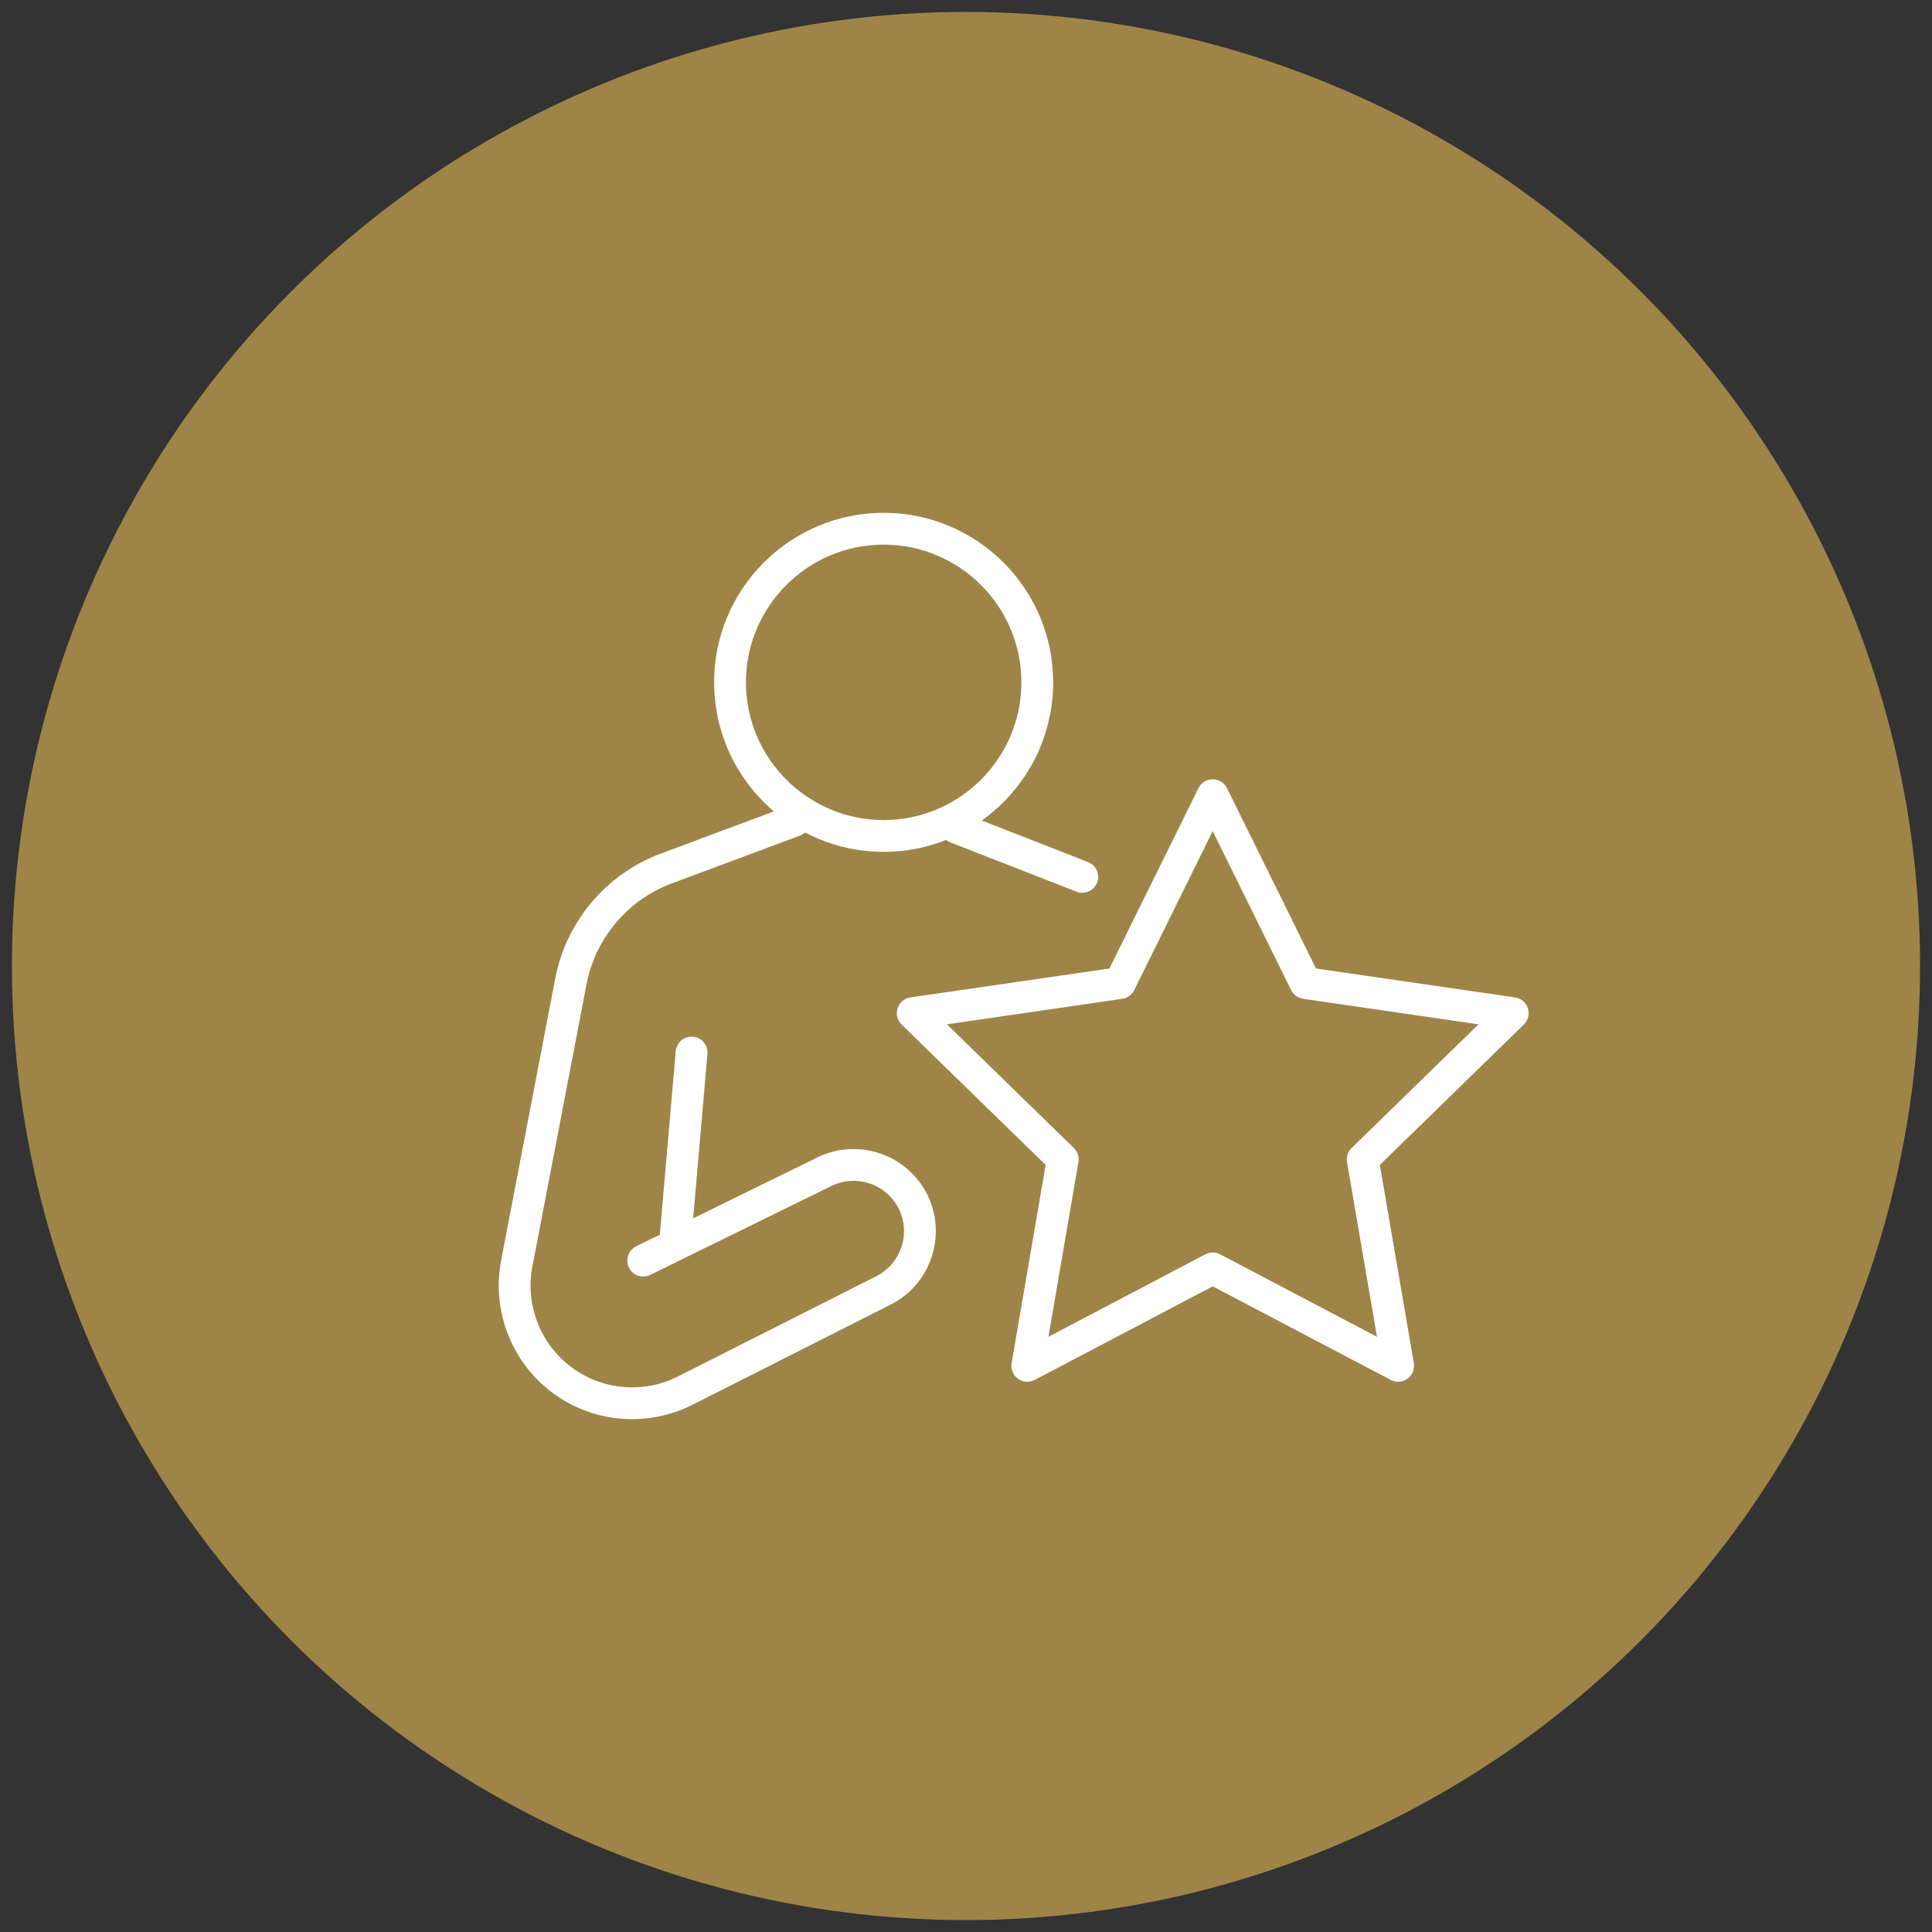 <?xml version="1.0" encoding="utf-8"?>
<!-- Generator: Adobe Illustrator 16.0.0, SVG Export Plug-In . SVG Version: 6.00 Build 0)  -->
<!DOCTYPE svg PUBLIC "-//W3C//DTD SVG 1.1//EN" "http://www.w3.org/Graphics/SVG/1.1/DTD/svg11.dtd">
<svg version="1.1" id="Calque_1" xmlns="http://www.w3.org/2000/svg" xmlns:xlink="http://www.w3.org/1999/xlink" x="0px" y="0px"
	 width="81px" height="81px" viewBox="0 0 81 81" enable-background="new 0 0 81 81" xml:space="preserve">
<rect x="0" y="0" width="81" height="81" fill="#333333" stroke="none"/>
<circle fill="#9F8448" cx="40.5" cy="40.5" r="40"/>
<g>
	<g>
		<g>
			<path fill="#FFFFFF" d="M37.049,35.715c-3.921,0-7.109-3.188-7.109-7.108c0-3.919,3.188-7.107,7.109-7.107
				c3.918,0,7.106,3.188,7.106,7.107C44.155,32.527,40.967,35.715,37.049,35.715z M37.049,22.834c-3.185,0-5.775,2.589-5.775,5.773
				c0,3.184,2.591,5.774,5.775,5.774c3.183,0,5.773-2.59,5.773-5.774C42.822,25.423,40.231,22.834,37.049,22.834z"/>
		</g>
		<path fill="#FFFFFF" d="M45.375,37.429c-0.082,0-0.164-0.014-0.243-0.045l-5.274-2.06c-0.342-0.134-0.513-0.521-0.379-0.864
			c0.135-0.343,0.521-0.513,0.864-0.379l5.274,2.061c0.344,0.134,0.513,0.521,0.378,0.864
			C45.893,37.269,45.641,37.429,45.375,37.429z"/>
		<path fill="#FFFFFF" d="M26.503,59.5c-1.134,0-2.261-0.345-3.225-1.024c-1.791-1.265-2.682-3.473-2.269-5.626l2.274-11.847
			c0.457-2.371,2.144-4.368,4.406-5.21l5.389-2.011c0.346-0.128,0.729,0.047,0.859,0.392c0.128,0.345-0.048,0.729-0.393,0.857
			l-5.39,2.011c-1.829,0.681-3.193,2.295-3.561,4.213L22.32,53.102c-0.314,1.641,0.363,3.322,1.727,4.284
			c1.29,0.91,2.969,1.035,4.379,0.321l8.316-4.203c1.034-0.524,1.455-1.792,0.938-2.828c-0.518-1.035-1.781-1.465-2.82-0.954
			l-7.599,3.729c-0.33,0.162-0.729,0.025-0.893-0.305c-0.162-0.332-0.025-0.731,0.305-0.894l7.6-3.728
			c1.694-0.831,3.759-0.133,4.602,1.558c0.841,1.689,0.155,3.76-1.529,4.612l-8.319,4.203C28.229,59.302,27.363,59.5,26.503,59.5z"
			/>
		<path fill="#FFFFFF" d="M28.312,52.681c-0.021,0-0.039,0-0.061-0.001c-0.366-0.032-0.637-0.355-0.605-0.723l0.685-7.886
			c0.033-0.367,0.356-0.64,0.723-0.606c0.368,0.032,0.64,0.355,0.606,0.722l-0.685,7.887C28.945,52.42,28.653,52.681,28.312,52.681z
			"/>
	</g>
	<path fill="#FFFFFF" d="M58.618,57.931c-0.106,0-0.213-0.026-0.311-0.077l-7.463-3.923l-7.463,3.923
		c-0.224,0.118-0.497,0.1-0.702-0.051c-0.206-0.149-0.309-0.401-0.266-0.651l1.426-8.312l-6.038-5.885
		c-0.182-0.176-0.247-0.441-0.169-0.683s0.287-0.418,0.539-0.455l8.343-1.212l3.732-7.561c0.112-0.227,0.344-0.372,0.598-0.372
		s0.485,0.145,0.599,0.372l3.731,7.561l8.344,1.212c0.252,0.037,0.46,0.214,0.538,0.455s0.013,0.507-0.169,0.683L57.85,48.84
		l1.426,8.312c0.043,0.25-0.061,0.502-0.266,0.651C58.895,57.887,58.755,57.931,58.618,57.931z M39.7,42.945l5.322,5.186
		c0.156,0.152,0.229,0.374,0.191,0.59l-1.256,7.324l6.577-3.458c0.194-0.102,0.426-0.102,0.62,0l6.576,3.458l-1.255-7.324
		c-0.037-0.216,0.034-0.438,0.192-0.59l5.32-5.186l-7.355-1.07c-0.216-0.031-0.402-0.168-0.501-0.365l-3.288-6.664l-3.289,6.664
		c-0.098,0.197-0.283,0.334-0.501,0.365L39.7,42.945z"/>
</g>
</svg>
